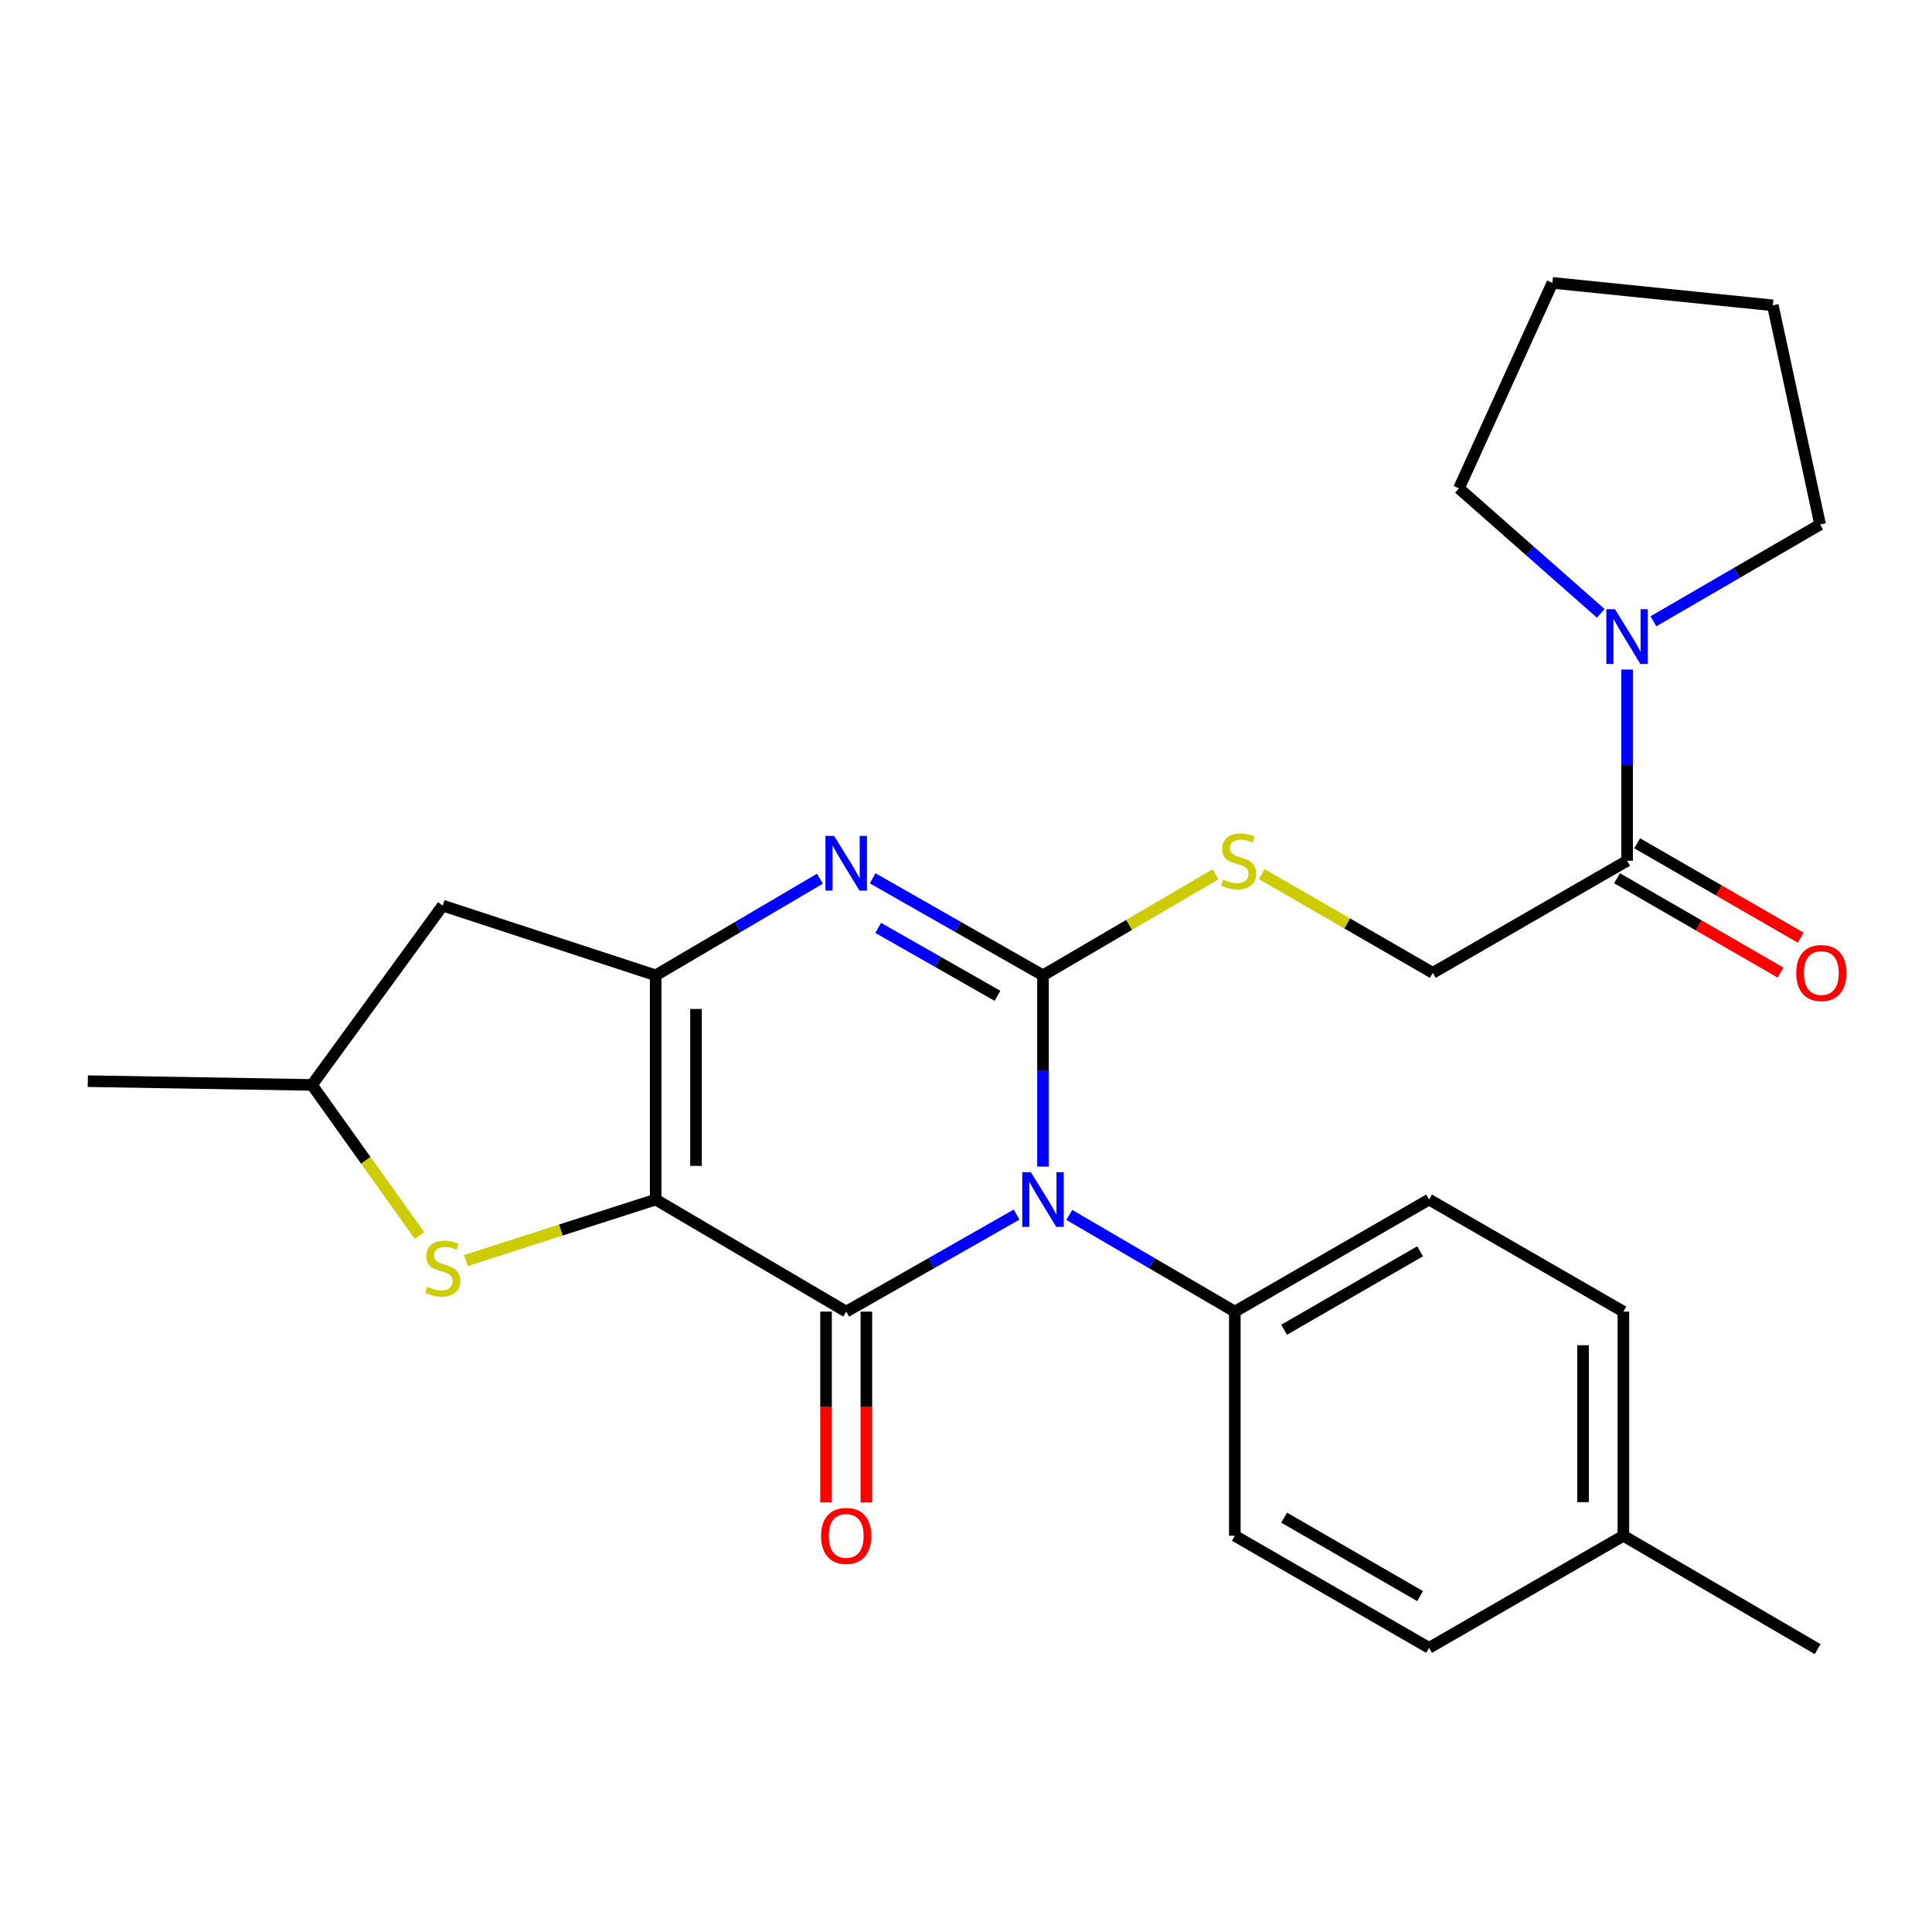 <?xml version='1.0' encoding='iso-8859-1'?>
<svg version='1.1' baseProfile='full'
              xmlns='http://www.w3.org/2000/svg'
                      xmlns:rdkit='http://www.rdkit.org/xml'
                      xmlns:xlink='http://www.w3.org/1999/xlink'
                  xml:space='preserve'
width='1000px' height='1000px' viewBox='0 0 1000 1000'>
<!-- END OF HEADER -->
<rect style='opacity:1.0;fill:#FFFFFF;stroke:none' width='1000' height='1000' x='0' y='0'> </rect>
<path class='bond-1' d='M 526.183,628.671 L 482.09,653.783' style='fill:none;fill-rule:evenodd;stroke:#0000FF;stroke-width:6px;stroke-linecap:butt;stroke-linejoin:miter;stroke-opacity:1' />
<path class='bond-1' d='M 482.09,653.783 L 437.998,678.894' style='fill:none;fill-rule:evenodd;stroke:#000000;stroke-width:6px;stroke-linecap:butt;stroke-linejoin:miter;stroke-opacity:1' />
<path class='bond-2' d='M 539.853,603.825 L 539.853,554.33' style='fill:none;fill-rule:evenodd;stroke:#0000FF;stroke-width:6px;stroke-linecap:butt;stroke-linejoin:miter;stroke-opacity:1' />
<path class='bond-2' d='M 539.853,554.33 L 539.853,504.836' style='fill:none;fill-rule:evenodd;stroke:#000000;stroke-width:6px;stroke-linecap:butt;stroke-linejoin:miter;stroke-opacity:1' />
<path class='bond-10' d='M 553.468,628.84 L 596.307,653.867' style='fill:none;fill-rule:evenodd;stroke:#0000FF;stroke-width:6px;stroke-linecap:butt;stroke-linejoin:miter;stroke-opacity:1' />
<path class='bond-10' d='M 596.307,653.867 L 639.146,678.894' style='fill:none;fill-rule:evenodd;stroke:#000000;stroke-width:6px;stroke-linecap:butt;stroke-linejoin:miter;stroke-opacity:1' />
<path class='bond-0' d='M 339.378,620.886 L 437.998,678.894' style='fill:none;fill-rule:evenodd;stroke:#000000;stroke-width:6px;stroke-linecap:butt;stroke-linejoin:miter;stroke-opacity:1' />
<path class='bond-5' d='M 339.378,620.886 L 290.245,636.676' style='fill:none;fill-rule:evenodd;stroke:#000000;stroke-width:6px;stroke-linecap:butt;stroke-linejoin:miter;stroke-opacity:1' />
<path class='bond-5' d='M 290.245,636.676 L 241.113,652.466' style='fill:none;fill-rule:evenodd;stroke:#CCCC00;stroke-width:6px;stroke-linecap:butt;stroke-linejoin:miter;stroke-opacity:1' />
<path class='bond-26' d='M 339.378,620.886 L 339.378,504.836' style='fill:none;fill-rule:evenodd;stroke:#000000;stroke-width:6px;stroke-linecap:butt;stroke-linejoin:miter;stroke-opacity:1' />
<path class='bond-26' d='M 360.252,603.478 L 360.252,522.243' style='fill:none;fill-rule:evenodd;stroke:#000000;stroke-width:6px;stroke-linecap:butt;stroke-linejoin:miter;stroke-opacity:1' />
<path class='bond-11' d='M 427.561,678.894 L 427.561,728.291' style='fill:none;fill-rule:evenodd;stroke:#000000;stroke-width:6px;stroke-linecap:butt;stroke-linejoin:miter;stroke-opacity:1' />
<path class='bond-11' d='M 427.561,728.291 L 427.561,777.689' style='fill:none;fill-rule:evenodd;stroke:#FF0000;stroke-width:6px;stroke-linecap:butt;stroke-linejoin:miter;stroke-opacity:1' />
<path class='bond-11' d='M 448.435,678.894 L 448.435,728.291' style='fill:none;fill-rule:evenodd;stroke:#000000;stroke-width:6px;stroke-linecap:butt;stroke-linejoin:miter;stroke-opacity:1' />
<path class='bond-11' d='M 448.435,728.291 L 448.435,777.689' style='fill:none;fill-rule:evenodd;stroke:#FF0000;stroke-width:6px;stroke-linecap:butt;stroke-linejoin:miter;stroke-opacity:1' />
<path class='bond-4' d='M 539.853,504.836 L 495.761,479.72' style='fill:none;fill-rule:evenodd;stroke:#000000;stroke-width:6px;stroke-linecap:butt;stroke-linejoin:miter;stroke-opacity:1' />
<path class='bond-4' d='M 495.761,479.72 L 451.668,454.604' style='fill:none;fill-rule:evenodd;stroke:#0000FF;stroke-width:6px;stroke-linecap:butt;stroke-linejoin:miter;stroke-opacity:1' />
<path class='bond-4' d='M 516.294,515.439 L 485.429,497.858' style='fill:none;fill-rule:evenodd;stroke:#000000;stroke-width:6px;stroke-linecap:butt;stroke-linejoin:miter;stroke-opacity:1' />
<path class='bond-4' d='M 485.429,497.858 L 454.564,480.277' style='fill:none;fill-rule:evenodd;stroke:#0000FF;stroke-width:6px;stroke-linecap:butt;stroke-linejoin:miter;stroke-opacity:1' />
<path class='bond-6' d='M 539.853,504.836 L 584.461,478.702' style='fill:none;fill-rule:evenodd;stroke:#000000;stroke-width:6px;stroke-linecap:butt;stroke-linejoin:miter;stroke-opacity:1' />
<path class='bond-6' d='M 584.461,478.702 L 629.069,452.567' style='fill:none;fill-rule:evenodd;stroke:#CCCC00;stroke-width:6px;stroke-linecap:butt;stroke-linejoin:miter;stroke-opacity:1' />
<path class='bond-3' d='M 339.378,504.836 L 381.887,479.827' style='fill:none;fill-rule:evenodd;stroke:#000000;stroke-width:6px;stroke-linecap:butt;stroke-linejoin:miter;stroke-opacity:1' />
<path class='bond-3' d='M 381.887,479.827 L 424.397,454.818' style='fill:none;fill-rule:evenodd;stroke:#0000FF;stroke-width:6px;stroke-linecap:butt;stroke-linejoin:miter;stroke-opacity:1' />
<path class='bond-9' d='M 339.378,504.836 L 229.138,468.735' style='fill:none;fill-rule:evenodd;stroke:#000000;stroke-width:6px;stroke-linecap:butt;stroke-linejoin:miter;stroke-opacity:1' />
<path class='bond-12' d='M 217.147,639.523 L 189.308,600.54' style='fill:none;fill-rule:evenodd;stroke:#CCCC00;stroke-width:6px;stroke-linecap:butt;stroke-linejoin:miter;stroke-opacity:1' />
<path class='bond-12' d='M 189.308,600.54 L 161.47,561.556' style='fill:none;fill-rule:evenodd;stroke:#000000;stroke-width:6px;stroke-linecap:butt;stroke-linejoin:miter;stroke-opacity:1' />
<path class='bond-13' d='M 653.064,452.444 L 697.34,477.996' style='fill:none;fill-rule:evenodd;stroke:#CCCC00;stroke-width:6px;stroke-linecap:butt;stroke-linejoin:miter;stroke-opacity:1' />
<path class='bond-13' d='M 697.34,477.996 L 741.616,503.549' style='fill:none;fill-rule:evenodd;stroke:#000000;stroke-width:6px;stroke-linecap:butt;stroke-linejoin:miter;stroke-opacity:1' />
<path class='bond-7' d='M 842.184,445.529 L 741.616,503.549' style='fill:none;fill-rule:evenodd;stroke:#000000;stroke-width:6px;stroke-linecap:butt;stroke-linejoin:miter;stroke-opacity:1' />
<path class='bond-8' d='M 842.184,445.529 L 842.184,396.041' style='fill:none;fill-rule:evenodd;stroke:#000000;stroke-width:6px;stroke-linecap:butt;stroke-linejoin:miter;stroke-opacity:1' />
<path class='bond-8' d='M 842.184,396.041 L 842.184,346.552' style='fill:none;fill-rule:evenodd;stroke:#0000FF;stroke-width:6px;stroke-linecap:butt;stroke-linejoin:miter;stroke-opacity:1' />
<path class='bond-14' d='M 836.968,454.569 L 879.289,478.991' style='fill:none;fill-rule:evenodd;stroke:#000000;stroke-width:6px;stroke-linecap:butt;stroke-linejoin:miter;stroke-opacity:1' />
<path class='bond-14' d='M 879.289,478.991 L 921.611,503.412' style='fill:none;fill-rule:evenodd;stroke:#FF0000;stroke-width:6px;stroke-linecap:butt;stroke-linejoin:miter;stroke-opacity:1' />
<path class='bond-14' d='M 847.401,436.489 L 889.722,460.911' style='fill:none;fill-rule:evenodd;stroke:#000000;stroke-width:6px;stroke-linecap:butt;stroke-linejoin:miter;stroke-opacity:1' />
<path class='bond-14' d='M 889.722,460.911 L 932.044,485.332' style='fill:none;fill-rule:evenodd;stroke:#FF0000;stroke-width:6px;stroke-linecap:butt;stroke-linejoin:miter;stroke-opacity:1' />
<path class='bond-20' d='M 828.544,317.465 L 791.852,285.115' style='fill:none;fill-rule:evenodd;stroke:#0000FF;stroke-width:6px;stroke-linecap:butt;stroke-linejoin:miter;stroke-opacity:1' />
<path class='bond-20' d='M 791.852,285.115 L 755.161,252.766' style='fill:none;fill-rule:evenodd;stroke:#000000;stroke-width:6px;stroke-linecap:butt;stroke-linejoin:miter;stroke-opacity:1' />
<path class='bond-21' d='M 855.812,321.578 L 898.952,296.531' style='fill:none;fill-rule:evenodd;stroke:#0000FF;stroke-width:6px;stroke-linecap:butt;stroke-linejoin:miter;stroke-opacity:1' />
<path class='bond-21' d='M 898.952,296.531 L 942.091,271.483' style='fill:none;fill-rule:evenodd;stroke:#000000;stroke-width:6px;stroke-linecap:butt;stroke-linejoin:miter;stroke-opacity:1' />
<path class='bond-28' d='M 229.138,468.735 L 161.47,561.556' style='fill:none;fill-rule:evenodd;stroke:#000000;stroke-width:6px;stroke-linecap:butt;stroke-linejoin:miter;stroke-opacity:1' />
<path class='bond-15' d='M 639.146,678.894 L 739.691,620.886' style='fill:none;fill-rule:evenodd;stroke:#000000;stroke-width:6px;stroke-linecap:butt;stroke-linejoin:miter;stroke-opacity:1' />
<path class='bond-15' d='M 664.659,688.274 L 735.041,647.668' style='fill:none;fill-rule:evenodd;stroke:#000000;stroke-width:6px;stroke-linecap:butt;stroke-linejoin:miter;stroke-opacity:1' />
<path class='bond-16' d='M 639.146,678.894 L 639.146,794.909' style='fill:none;fill-rule:evenodd;stroke:#000000;stroke-width:6px;stroke-linecap:butt;stroke-linejoin:miter;stroke-opacity:1' />
<path class='bond-22' d='M 161.47,561.556 L 45.455,559.608' style='fill:none;fill-rule:evenodd;stroke:#000000;stroke-width:6px;stroke-linecap:butt;stroke-linejoin:miter;stroke-opacity:1' />
<path class='bond-18' d='M 739.691,620.886 L 840.259,678.894' style='fill:none;fill-rule:evenodd;stroke:#000000;stroke-width:6px;stroke-linecap:butt;stroke-linejoin:miter;stroke-opacity:1' />
<path class='bond-17' d='M 639.146,794.909 L 739.691,852.928' style='fill:none;fill-rule:evenodd;stroke:#000000;stroke-width:6px;stroke-linecap:butt;stroke-linejoin:miter;stroke-opacity:1' />
<path class='bond-17' d='M 664.661,785.532 L 735.042,826.145' style='fill:none;fill-rule:evenodd;stroke:#000000;stroke-width:6px;stroke-linecap:butt;stroke-linejoin:miter;stroke-opacity:1' />
<path class='bond-19' d='M 739.691,852.928 L 840.259,794.909' style='fill:none;fill-rule:evenodd;stroke:#000000;stroke-width:6px;stroke-linecap:butt;stroke-linejoin:miter;stroke-opacity:1' />
<path class='bond-27' d='M 840.259,678.894 L 840.259,794.909' style='fill:none;fill-rule:evenodd;stroke:#000000;stroke-width:6px;stroke-linecap:butt;stroke-linejoin:miter;stroke-opacity:1' />
<path class='bond-27' d='M 819.385,696.296 L 819.385,777.507' style='fill:none;fill-rule:evenodd;stroke:#000000;stroke-width:6px;stroke-linecap:butt;stroke-linejoin:miter;stroke-opacity:1' />
<path class='bond-23' d='M 840.259,794.909 L 940.816,853.589' style='fill:none;fill-rule:evenodd;stroke:#000000;stroke-width:6px;stroke-linecap:butt;stroke-linejoin:miter;stroke-opacity:1' />
<path class='bond-24' d='M 755.161,252.766 L 803.509,146.411' style='fill:none;fill-rule:evenodd;stroke:#000000;stroke-width:6px;stroke-linecap:butt;stroke-linejoin:miter;stroke-opacity:1' />
<path class='bond-25' d='M 942.091,271.483 L 917.61,158.042' style='fill:none;fill-rule:evenodd;stroke:#000000;stroke-width:6px;stroke-linecap:butt;stroke-linejoin:miter;stroke-opacity:1' />
<path class='bond-29' d='M 803.509,146.411 L 917.61,158.042' style='fill:none;fill-rule:evenodd;stroke:#000000;stroke-width:6px;stroke-linecap:butt;stroke-linejoin:miter;stroke-opacity:1' />
<path  class='atom-0' d='M 533.593 606.726
L 542.873 621.726
Q 543.793 623.206, 545.273 625.886
Q 546.753 628.566, 546.833 628.726
L 546.833 606.726
L 550.593 606.726
L 550.593 635.046
L 546.713 635.046
L 536.753 618.646
Q 535.593 616.726, 534.353 614.526
Q 533.153 612.326, 532.793 611.646
L 532.793 635.046
L 529.113 635.046
L 529.113 606.726
L 533.593 606.726
' fill='#0000FF'/>
<path  class='atom-5' d='M 431.738 432.657
L 441.018 447.657
Q 441.938 449.137, 443.418 451.817
Q 444.898 454.497, 444.978 454.657
L 444.978 432.657
L 448.738 432.657
L 448.738 460.977
L 444.858 460.977
L 434.898 444.577
Q 433.738 442.657, 432.498 440.457
Q 431.298 438.257, 430.938 437.577
L 430.938 460.977
L 427.258 460.977
L 427.258 432.657
L 431.738 432.657
' fill='#0000FF'/>
<path  class='atom-6' d='M 221.138 666.035
Q 221.458 666.155, 222.778 666.715
Q 224.098 667.275, 225.538 667.635
Q 227.018 667.955, 228.458 667.955
Q 231.138 667.955, 232.698 666.675
Q 234.258 665.355, 234.258 663.075
Q 234.258 661.515, 233.458 660.555
Q 232.698 659.595, 231.498 659.075
Q 230.298 658.555, 228.298 657.955
Q 225.778 657.195, 224.258 656.475
Q 222.778 655.755, 221.698 654.235
Q 220.658 652.715, 220.658 650.155
Q 220.658 646.595, 223.058 644.395
Q 225.498 642.195, 230.298 642.195
Q 233.578 642.195, 237.298 643.755
L 236.378 646.835
Q 232.978 645.435, 230.418 645.435
Q 227.658 645.435, 226.138 646.595
Q 224.618 647.715, 224.658 649.675
Q 224.658 651.195, 225.418 652.115
Q 226.218 653.035, 227.338 653.555
Q 228.498 654.075, 230.418 654.675
Q 232.978 655.475, 234.498 656.275
Q 236.018 657.075, 237.098 658.715
Q 238.218 660.315, 238.218 663.075
Q 238.218 666.995, 235.578 669.115
Q 232.978 671.195, 228.618 671.195
Q 226.098 671.195, 224.178 670.635
Q 222.298 670.115, 220.058 669.195
L 221.138 666.035
' fill='#CCCC00'/>
<path  class='atom-7' d='M 633.082 455.249
Q 633.402 455.369, 634.722 455.929
Q 636.042 456.489, 637.482 456.849
Q 638.962 457.169, 640.402 457.169
Q 643.082 457.169, 644.642 455.889
Q 646.202 454.569, 646.202 452.289
Q 646.202 450.729, 645.402 449.769
Q 644.642 448.809, 643.442 448.289
Q 642.242 447.769, 640.242 447.169
Q 637.722 446.409, 636.202 445.689
Q 634.722 444.969, 633.642 443.449
Q 632.602 441.929, 632.602 439.369
Q 632.602 435.809, 635.002 433.609
Q 637.442 431.409, 642.242 431.409
Q 645.522 431.409, 649.242 432.969
L 648.322 436.049
Q 644.922 434.649, 642.362 434.649
Q 639.602 434.649, 638.082 435.809
Q 636.562 436.929, 636.602 438.889
Q 636.602 440.409, 637.362 441.329
Q 638.162 442.249, 639.282 442.769
Q 640.442 443.289, 642.362 443.889
Q 644.922 444.689, 646.442 445.489
Q 647.962 446.289, 649.042 447.929
Q 650.162 449.529, 650.162 452.289
Q 650.162 456.209, 647.522 458.329
Q 644.922 460.409, 640.562 460.409
Q 638.042 460.409, 636.122 459.849
Q 634.242 459.329, 632.002 458.409
L 633.082 455.249
' fill='#CCCC00'/>
<path  class='atom-9' d='M 835.924 315.331
L 845.204 330.331
Q 846.124 331.811, 847.604 334.491
Q 849.084 337.171, 849.164 337.331
L 849.164 315.331
L 852.924 315.331
L 852.924 343.651
L 849.044 343.651
L 839.084 327.251
Q 837.924 325.331, 836.684 323.131
Q 835.484 320.931, 835.124 320.251
L 835.124 343.651
L 831.444 343.651
L 831.444 315.331
L 835.924 315.331
' fill='#0000FF'/>
<path  class='atom-12' d='M 424.998 794.989
Q 424.998 788.189, 428.358 784.389
Q 431.718 780.589, 437.998 780.589
Q 444.278 780.589, 447.638 784.389
Q 450.998 788.189, 450.998 794.989
Q 450.998 801.869, 447.598 805.789
Q 444.198 809.669, 437.998 809.669
Q 431.758 809.669, 428.358 805.789
Q 424.998 801.909, 424.998 794.989
M 437.998 806.469
Q 442.318 806.469, 444.638 803.589
Q 446.998 800.669, 446.998 794.989
Q 446.998 789.429, 444.638 786.629
Q 442.318 783.789, 437.998 783.789
Q 433.678 783.789, 431.318 786.589
Q 428.998 789.389, 428.998 794.989
Q 428.998 800.709, 431.318 803.589
Q 433.678 806.469, 437.998 806.469
' fill='#FF0000'/>
<path  class='atom-15' d='M 929.729 503.629
Q 929.729 496.829, 933.089 493.029
Q 936.449 489.229, 942.729 489.229
Q 949.009 489.229, 952.369 493.029
Q 955.729 496.829, 955.729 503.629
Q 955.729 510.509, 952.329 514.429
Q 948.929 518.309, 942.729 518.309
Q 936.489 518.309, 933.089 514.429
Q 929.729 510.549, 929.729 503.629
M 942.729 515.109
Q 947.049 515.109, 949.369 512.229
Q 951.729 509.309, 951.729 503.629
Q 951.729 498.069, 949.369 495.269
Q 947.049 492.429, 942.729 492.429
Q 938.409 492.429, 936.049 495.229
Q 933.729 498.029, 933.729 503.629
Q 933.729 509.349, 936.049 512.229
Q 938.409 515.109, 942.729 515.109
' fill='#FF0000'/>
</svg>
